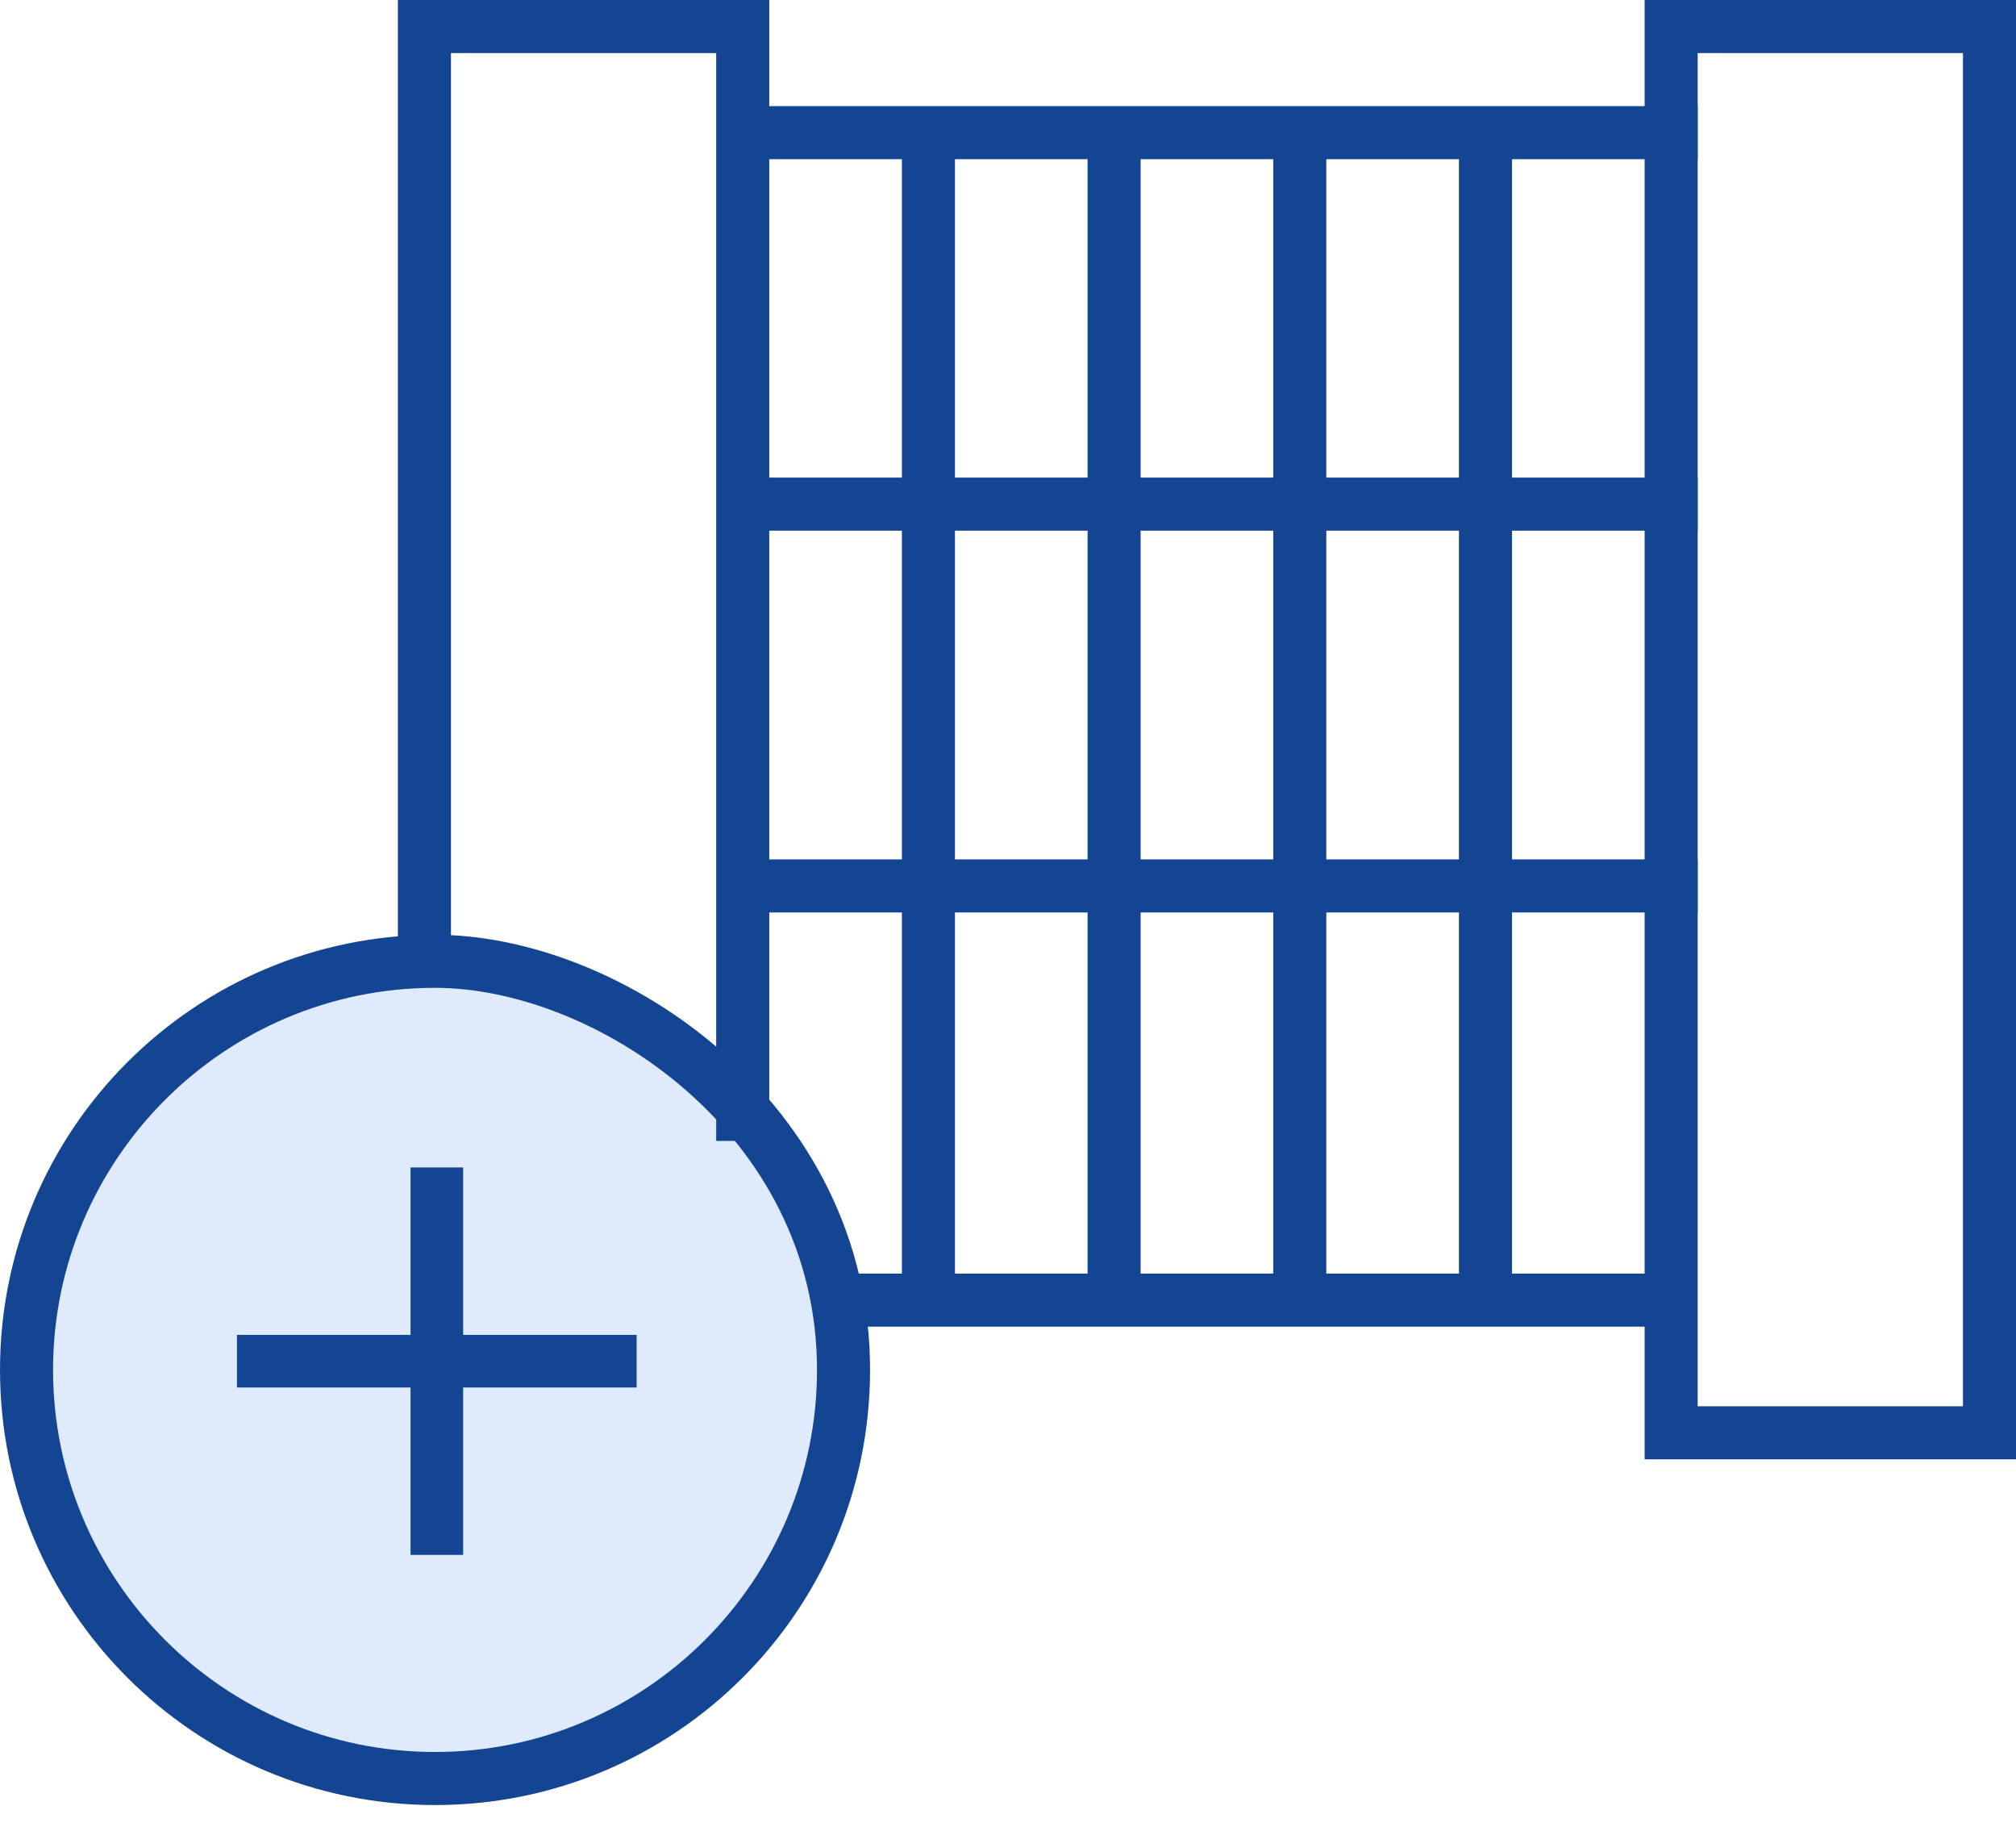 <svg width="76" height="69" viewBox="0 0 76 69" fill="none" xmlns="http://www.w3.org/2000/svg">
<g id="l&#195;&#169;gcsatorna_icon">
<g id="HVAC_1">
<path id="Vector" d="M16.4 66.54C8.17 66.54 1.5 59.87 1.5 51.64C1.5 43.41 8.17 36.74 16.4 36.74C22.62 36.74 31.3 42.41 31.3 51.64C31.3 59.87 24.63 66.54 16.4 66.54Z" fill="#DFEAFC"/>
<path id="Vector_2" d="M16.4 37.23C22.41 37.23 30.8 42.71 30.8 51.63C30.8 59.57 24.34 66.03 16.4 66.03C8.46 66.03 2 59.57 2 51.63C2 43.69 8.46 37.23 16.4 37.23ZM16.4 35.23C7.34 35.23 0 42.57 0 51.63C0 60.69 7.34 68.03 16.4 68.03C25.46 68.03 32.8 60.69 32.8 51.63C32.8 41.57 23.45 35.23 16.4 35.23Z" fill="#144593"/>
</g>
<path id="Vector (Stroke)" fill-rule="evenodd" clip-rule="evenodd" d="M62 0H76V55H62V0ZM64 2V53H74V2H64Z" fill="#144593"/>
<path id="Vector (Stroke)_2" fill-rule="evenodd" clip-rule="evenodd" d="M15 0H29V43H27V2H17V36.422H15V0Z" fill="#144593"/>
<path id="Vector (Stroke)_3" fill-rule="evenodd" clip-rule="evenodd" d="M31.311 48H63.95V50H31.311V48Z" fill="#144593"/>
<path id="Vector (Stroke)_4" fill-rule="evenodd" clip-rule="evenodd" d="M28 4L64 4V6L28 6V4Z" fill="#144593"/>
<path id="Vector (Stroke)_5" fill-rule="evenodd" clip-rule="evenodd" d="M28 18L64 18V20L28 20V18Z" fill="#144593"/>
<path id="Vector (Stroke)_6" fill-rule="evenodd" clip-rule="evenodd" d="M27.5 32.39H64V34.39H27.5V32.39Z" fill="#144593"/>
<path id="Vector (Stroke)_7" fill-rule="evenodd" clip-rule="evenodd" d="M34 49V5H36V49H34Z" fill="#144593"/>
<path id="Vector (Stroke)_8" fill-rule="evenodd" clip-rule="evenodd" d="M55 49V5H57V49H55Z" fill="#144593"/>
<path id="Vector (Stroke)_9" fill-rule="evenodd" clip-rule="evenodd" d="M48 49V5H50V49H48Z" fill="#144593"/>
<path id="Vector (Stroke)_10" fill-rule="evenodd" clip-rule="evenodd" d="M41 49V5H43V49H41Z" fill="#144593"/>
<path id="Vector_3" d="M8.933 50.31H15.477V44H17.459V50.31H24V52.293H17.459V58.602H15.477V52.293H8.933V50.31Z" fill="#144593"/>
</g>
</svg>

